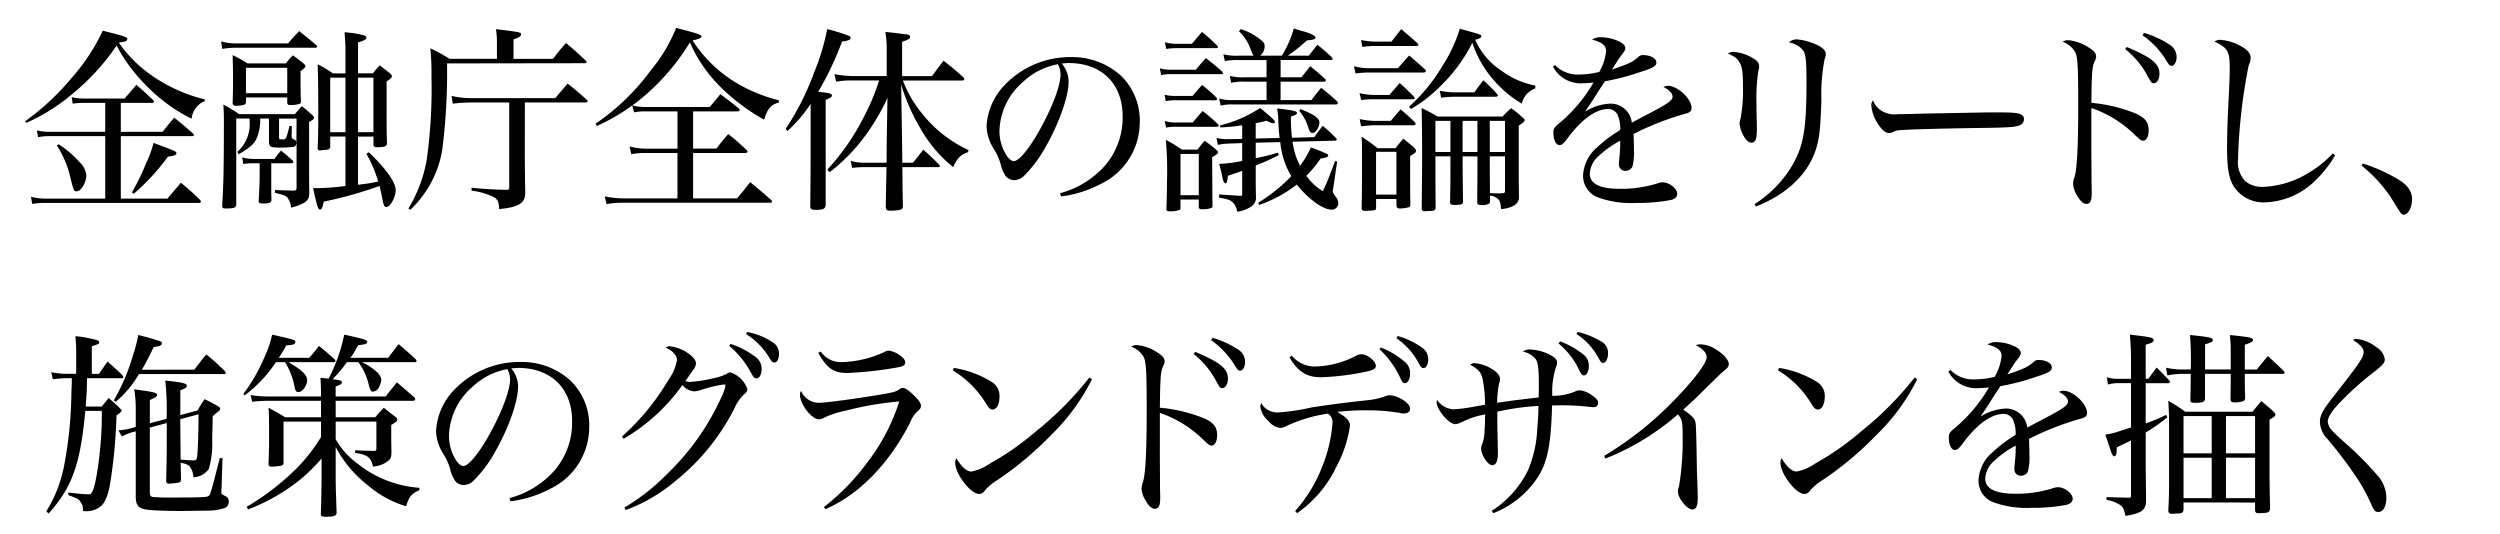 <svg xmlns="http://www.w3.org/2000/svg" viewBox="0 0 328 70">
  <g>
    <rect width="328" height="70" fill="none"/>
    <g>
      <path d="M9.061,15.914a33.141,33.141,0,0,0,6.115-5.7,25.644,25.644,0,0,0,4.07-6.187c3.07.779,3.22.832,3.22,1.117,0,.234-.3.365-1.024.416l-.075.053a17.3,17.3,0,0,0,4.844,4.654,21.022,21.022,0,0,0,6.439,2.781l-.024.209A2.843,2.843,0,0,0,30.9,15.576a21.878,21.878,0,0,1-6.241-4.655A21.282,21.282,0,0,1,21.068,5.98a30.2,30.2,0,0,1-6.091,6.578,24.571,24.571,0,0,1-5.766,3.563Zm18.048,1.377c.649-.832.848-1.092,1.523-1.846,1.073.857,1.4,1.144,2.446,2.055a.353.353,0,0,1,.125.234c0,.076-.075.129-.25.129H21.617v8.191h6.115c.775-.91,1.024-1.2,1.774-2.08,1.148.961,1.5,1.274,2.521,2.262a.486.486,0,0,1,.1.234c0,.076-.125.155-.25.155H11.557a9.647,9.647,0,0,0-1.573.13l-.15-.935a7.412,7.412,0,0,0,1.873.234H19.57V17.863H12.23a7.686,7.686,0,0,0-1.472.131l-.151-.885a6.584,6.584,0,0,0,1.623.182h7.34V13.5H16.549a9.2,9.2,0,0,0-1.248.1l-.125-.857a5.85,5.85,0,0,0,1.549.181h5.391c.675-.781.9-1.041,1.548-1.795.949.832,1.223,1.092,2.172,1.977a.441.441,0,0,1,.125.234c0,.1-.1.157-.275.157H21.617v3.8ZM13.454,18.929a12.965,12.965,0,0,1,2.745,2.34,2.708,2.708,0,0,1,.9,1.8,3.073,3.073,0,0,1-.45,1.377c-.274.441-.549.65-.848.65-.35,0-.375-.052-.874-2.105a13.121,13.121,0,0,0-1.7-3.9Zm9.61,6.319A28.473,28.473,0,0,0,24.938,21.4a14.172,14.172,0,0,0,.972-2.652c2.9,1.091,3,1.117,3,1.351s-.324.363-1.1.442a29.238,29.238,0,0,1-4.5,4.888Z" transform="translate(-5.765)"/>
      <path d="M34.765,5.435a7.207,7.207,0,0,0,2.022.26h6.765c.624-.729.823-.936,1.472-1.613C46,4.863,46.3,5.1,47.271,5.929a.332.332,0,0,1,.1.182c0,.1-.1.156-.3.156H36.787a8.733,8.733,0,0,0-1.848.156Zm5.141,10.113a6.33,6.33,0,0,1-.424,2.5c-.375.86-.848,1.276-2.4,2.186l-.174-.312a4.846,4.846,0,0,0,1.6-4.083v-.287H36.762V26.781c0,.469-.225.572-1.4.572-.349,0-.449-.078-.449-.363.175-2.574.225-5.33.225-10.766,0-1.17,0-1.48-.075-2.5a17.755,17.755,0,0,1,2.073,1.248H44.45c.4-.467.525-.623.924-1.039.6.494.8.65,1.373,1.17.175.156.225.26.225.338,0,.156-.175.312-.65.547v5.537c0,2.705,0,2.705.026,3.562,0,.026,0,.026-.026.469,0,.779-.674,1.248-2.371,1.69a2.426,2.426,0,0,0-.5-1.352c-.249-.234-.449-.313-1.622-.6l.025-.363c1.324.053,1.324.053,2.447.078.324-.025.374-.078.374-.494v-5.8c-.05.338-.15.494-.374.547a12.131,12.131,0,0,1-1.8.1c-1.274,0-1.424-.078-1.449-.832V15.548Zm-1.871-2.183a.331.331,0,0,1-.2.363,4.117,4.117,0,0,1-1.073.156c-.35,0-.475-.1-.475-.416.051-1.533.051-2.052.051-3.015,0-1.455-.026-2.262-.051-3.225A18.148,18.148,0,0,1,38.234,8.32h5.043A9.141,9.141,0,0,1,44.2,7.255c.649.5.848.623,1.447,1.118.151.156.2.234.2.312,0,.129-.149.285-.649.65v1.249c0,.857,0,1.507.05,2.755-.024.182-.075.235-.175.286a4.155,4.155,0,0,1-1.174.156c-.348,0-.449-.078-.449-.391v-.6H38.035Zm.774,8.06a5.988,5.988,0,0,0-1.123.1l-.151-.883a5.309,5.309,0,0,0,1.524.207h2.7c.375-.494.5-.65.874-1.092.649.52.849.7,1.548,1.326a.467.467,0,0,1,.074.182c0,.1-.1.156-.249.156H41.355v1.586c0,2.365,0,2.365.025,3.172,0,.416-.249.52-1.1.52-.424,0-.574-.078-.574-.311v-.053c.1-1.82.125-2.677.125-3.224v-1.69Zm-.774-9.2h5.416V8.892H38.035Zm4.344,5.7c0,.363,0,.363.474.363.45,0,.45,0,.9-1.768l.3.026-.026,1.2c0,.416,0,.416.35.57.176.053.225.156.275.391l.025-3.147h-2.3Zm10.359,0v6.318c1.274-.156,1.448-.184,2.647-.416a16.4,16.4,0,0,0-1.549-3.641l.325-.209c2.247,2.158,3.521,3.953,3.521,4.967,0,.885-.7,2.211-1.2,2.211-.3,0-.374-.131-.6-1.3-.1-.547-.174-.857-.324-1.455a53.139,53.139,0,0,1-7.315,2.053c-.174.807-.273,1.041-.473,1.041-.275,0-.375-.287-.924-2.809h.6a30.653,30.653,0,0,0,3.645-.285V17.916h-2v1.3c0,.338-.175.444-.85.469a3.473,3.473,0,0,0-.449.053h-.049a.272.272,0,0,1-.3-.313v-.052c.076-1.768.076-2.366.076-4.655,0-3.638-.025-4.732-.076-6.291a16.021,16.021,0,0,1,2,1.2H51.09V7.462a28.243,28.243,0,0,0-.124-3.224,12.267,12.267,0,0,1,2.6.416c.174.078.274.156.274.287,0,.234-.3.389-1.1.623V9.621h1.948a11.743,11.743,0,0,1,.9-1.039c.6.441.773.6,1.348,1.039.175.181.25.285.25.363,0,.184-.151.338-.7.7,0,6.369,0,6.369.051,8.139,0,.363-.325.494-1.324.494-.35,0-.449-.106-.449-.391V17.916ZM51.09,10.193h-2v7.15h2Zm3.67,0H52.738v7.15H54.76Z" transform="translate(-5.765)"/>
      <path d="M78.322,7.722c.7-.91.924-1.2,1.7-2.08,1.148.963,1.5,1.276,2.646,2.367a.446.446,0,0,1,.05.129c0,.078-.1.156-.2.156l-18.1.026a80.377,80.377,0,0,1-.6,11.1,13.619,13.619,0,0,1-2.595,6.266A14.039,14.039,0,0,1,59.6,27.535l-.25-.182a18.565,18.565,0,0,0,2.4-6.369,67.717,67.717,0,0,0,.625-10.9,32.587,32.587,0,0,0-.15-3.744,21.576,21.576,0,0,1,2.521,1.377h6.216V5.7a11.47,11.47,0,0,0-.125-1.873c3.22.39,3.3.416,3.3.7,0,.207-.275.389-1,.65V7.722Zm-3.7,11.623v1.639l.025,2.65c0,.313.026.832.026,1.51v.182c0,1.326-.874,1.871-3.42,2.105-.026-.885-.175-1.248-.674-1.56a9.11,9.11,0,0,0-2.946-.858v-.39c1.7.183,2.221.209,4.493.287h.075c.3,0,.374-.078.374-.338V13.443H67.863a23.985,23.985,0,0,0-2.7.156l-.149-1.014a11.376,11.376,0,0,0,2.846.286H78.621c.7-.832.924-1.092,1.623-1.9,1.123.885,1.448,1.17,2.547,2.158a.8.8,0,0,1,.074.157c0,.1-.1.156-.224.156H74.627Z" transform="translate(-5.765)"/>
      <path d="M96.7,19.5h3.045c.675-.859.875-1.119,1.573-1.923,1.048.857,1.373,1.142,2.4,2.105a.5.5,0,0,1,.125.207c0,.106-.125.184-.3.184H96.7v5.953h5.767c.774-.91,1-1.2,1.722-2.131,1.224,1.014,1.6,1.326,2.771,2.365a.394.394,0,0,1,.1.157.2.2,0,0,1-.225.181h-19.5a12.33,12.33,0,0,0-2,.182l-.225-1.014a12.523,12.523,0,0,0,2.4.26h7.139V20.074H90.259a9.017,9.017,0,0,0-1.673.156l-.225-1.016a9.206,9.206,0,0,0,1.922.287h4.369V14.613H90.358a6.109,6.109,0,0,0-1.4.131l-.25-.91a25.769,25.769,0,0,1-4.643,2.7l-.15-.313a29.723,29.723,0,0,0,7.314-7.1,20.558,20.558,0,0,0,3.246-5.46C97.5,4.447,97.8,4.55,97.8,4.81c0,.156-.424.338-1.172.494a17.68,17.68,0,0,0,5.191,5.227,20.491,20.491,0,0,0,6.141,2.627l-.024.31c-1,.235-1.5.807-1.922,2.237a26.9,26.9,0,0,1-5.717-4.289,19.034,19.034,0,0,1-4.019-5.852,29.04,29.04,0,0,1-7.539,8.27,6.853,6.853,0,0,0,1.647.207h8.488c.624-.729.824-.961,1.4-1.69,1.047.779,1.373,1.039,2.42,1.871.076.106.125.156.125.235,0,.1-.125.156-.325.156H96.7Z" transform="translate(-5.765)"/>
      <path d="M108.846,16.9a34.786,34.786,0,0,0,3.769-7.488,28.607,28.607,0,0,0,1.672-5.592,23.543,23.543,0,0,1,2.8.859c.2.078.273.156.273.285,0,.26-.273.364-1.123.494a41.379,41.379,0,0,1-3.12,6.579c.175.025.3.025.4.052,1.048.1,1.4.207,1.4.442,0,.181-.25.338-.824.572V26.834c-.026.544-.275.7-1.274.7-.6,0-.748-.1-.748-.494.025-2,.049-4.6.049-9.231V13.625a17.838,17.838,0,0,1-3.045,3.562ZM122.1,18.773l.1-5.928a28.212,28.212,0,0,1-3.595,5.85,23.756,23.756,0,0,1-3.994,3.9l-.3-.338a30.29,30.29,0,0,0,4.793-6.916,28.578,28.578,0,0,0,2-4.785h-3.47a11.73,11.73,0,0,0-2.172.156l-.225-.988a14.108,14.108,0,0,0,2.547.26H122.1V6.4a12.809,12.809,0,0,0-.176-2.209c.75.078,1.3.129,1.674.182.548.078.9.1,1,.129.4.027.574.13.574.339,0,.233-.151.311-1.049.649v4.5h3.92c.648-.883.848-1.17,1.521-2.027,1.149.91,1.5,1.195,2.6,2.183a.556.556,0,0,1,.124.235c0,.1-.124.181-.274.181h-7.789a15.177,15.177,0,0,0,2.547,4.369,16.668,16.668,0,0,0,6.066,4.758l-.076.285c-.9.262-1.4.754-1.947,1.951a17.757,17.757,0,0,1-4.319-5.123,25.384,25.384,0,0,1-2.5-5.718l.125,7.72.025,2.549h1.4c.6-.754.8-.988,1.349-1.717.948.832,1.222,1.092,2.072,1.952a.319.319,0,0,1,.1.207c0,.078-.075.13-.175.13h-4.743c.026.989.026.989.026,2.731.024,1.2.024,1.2.049,2.418-.025.26-.1.363-.3.441a6.988,6.988,0,0,1-1.323.131c-.451,0-.6-.105-.624-.443,0-.207.025-1.949.1-5.278h-2.771a15.057,15.057,0,0,0-1.747.1l-.175-.91a7.037,7.037,0,0,0,2.1.234h2.6Z" transform="translate(-5.765)"/>
      <path d="M144.837,25.351a11.99,11.99,0,0,0,5.917-3.641,9.664,9.664,0,0,0,2.3-6.447c0-4.291-2.745-6.994-7.114-6.994a6.725,6.725,0,0,0-.874.078,3.616,3.616,0,0,1,.9,2.34c0,2.055-1.349,5.772-3.221,8.943a16.118,16.118,0,0,1-2.595,3.407,1.885,1.885,0,0,1-1.325.6,1.478,1.478,0,0,1-1.123-.545,4.918,4.918,0,0,1-.674-1.638,7.548,7.548,0,0,0-.9-1.95,5.868,5.868,0,0,1-.924-2.99,8.41,8.41,0,0,1,2.2-5.174,11.859,11.859,0,0,1,8.862-3.849,9.5,9.5,0,0,1,6.515,2.392A8.16,8.16,0,0,1,155.3,16.1a8.978,8.978,0,0,1-5.168,8.061,15.111,15.111,0,0,1-5.143,1.611Zm-4.843-14.613a8.771,8.771,0,0,0-3.1,6.4,5.911,5.911,0,0,0,.95,3.278c.3.441.648.726.923.726,1.6,0,6.141-8.4,6.141-11.361a3.406,3.406,0,0,0-.125-.832,3.568,3.568,0,0,0-.225-.52A9,9,0,0,0,139.994,10.738Z" transform="translate(-5.765)"/>
      <path d="M157.932,8.97a5.628,5.628,0,0,0,1.6.182h3.121c.575-.7.748-.883,1.323-1.533.923.728,1.2.935,2.072,1.716a.761.761,0,0,1,.175.26c0,.078-.075.129-.2.129h-6.491a6.043,6.043,0,0,0-1.422.131Zm.625,3.459a5.293,5.293,0,0,0,1.572.156h2.1c.524-.625.7-.832,1.249-1.431a17.1,17.1,0,0,1,1.871,1.639.267.267,0,0,1,.1.181c0,.106-.124.184-.3.184h-5.017a8.338,8.338,0,0,0-1.423.1Zm.024,3.432a4.017,4.017,0,0,0,1.523.209h2.146c.574-.678.75-.885,1.3-1.51A26.352,26.352,0,0,1,165.57,16.3a.288.288,0,0,1,.076.184c0,.1-.076.154-.275.154h-5.242a5.382,5.382,0,0,0-1.373.106ZM158.6,5.539a5.189,5.189,0,0,0,1.5.207h2.046c.45-.52.874-1.039,1.325-1.559.9.754,1.147.988,1.97,1.768a.424.424,0,0,1,.125.234c0,.078-.1.129-.249.129h-5.192a8.049,8.049,0,0,0-1.348.105Zm2.047,21.736a.469.469,0,0,1-.048.234,3.088,3.088,0,0,1-1.349.209c-.349,0-.449-.052-.449-.312.049-1.613.075-2.524.075-3.641a46.549,46.549,0,0,0-.151-5.408,16.238,16.238,0,0,1,2.1,1.273h2.047c.4-.519.523-.675.948-1.17.675.495.874.651,1.5,1.17.175.184.249.26.249.338,0,.157-.149.313-.773.651.025,2.73.025,4.836.05,6.293a.5.5,0,0,1-.076.338,3.265,3.265,0,0,1-1.3.207c-.3,0-.426-.079-.426-.338v-.936h-2.4Zm0-1.664h2.4V20.2h-2.4Zm9.862-7.436,3.144-.078a22.765,22.765,0,0,1-.174-2.367,11.223,11.223,0,0,0-.15-1.508c2.172.26,2.6.365,2.6.6,0,.181-.2.285-.775.467a5.268,5.268,0,0,0-.024.546,20.046,20.046,0,0,0,.149,2.237l2.921-.078c.475-.676.624-.86,1.1-1.483a17.551,17.551,0,0,1,1.748,1.612.229.229,0,0,1,.1.181c0,.078-.1.131-.25.156l-5.542.131a8.871,8.871,0,0,0,.974,3.147,11.723,11.723,0,0,0,1.423-2.393c.4.129.724.26.924.338.449.182.774.313.8.338.348.131.548.26.548.363,0,.209-.2.287-1,.416a14.4,14.4,0,0,1-1.871,2.264,7.419,7.419,0,0,0,2.172,2.027c.623-1.351.823-1.9,1.6-3.953l.273.053-.523,3.562a1.891,1.891,0,0,0-.051.313c0,.182.076.338.45.832a1.475,1.475,0,0,1,.275.754.854.854,0,0,1-.849.857c-1.173,0-3.071-1.379-4.593-3.3a16.831,16.831,0,0,1-4.943,2.679l-.125-.287a22.041,22.041,0,0,0,4.344-3.484,10.691,10.691,0,0,1-1.448-4.473l-3.22.078v2.03a27.353,27.353,0,0,0,2.92-.729l.1.338c-1.323.65-1.846.885-3.02,1.351v2.264c0,.182,0,.311.025,1.715a1.483,1.483,0,0,1-.375,1.223,4.007,4.007,0,0,1-2.1.857,1.911,1.911,0,0,0-.623-1.273c-.275-.26-.625-.366-1.748-.573l.026-.416c1.9.131,1.9.131,2.771.182h.074c.151,0,.175-.051.175-.207V22.414c-.624.234-.874.312-1.872.65-.1.857-.15.986-.349.986-.151,0-.3-.338-.4-.908-.05-.287-.05-.287-.4-1.639a17.6,17.6,0,0,0,3.02-.39v-2.34l-1.473.053a9.05,9.05,0,0,0-1.722.181l-.175-.91a5.908,5.908,0,0,0,1.6.156h.3l1.473-.027V16.433a23.448,23.448,0,0,1-2.87.285l-.051-.259a16.842,16.842,0,0,0,5.268-2.288c.424.338.773.623.973.805.65.547.974.859.974,1.016a.2.2,0,0,1-.224.181c-.176,0-.325-.052-.874-.338a8.629,8.629,0,0,1-1.423.311Zm3.269-8.035h2.746c.475-.623.65-.832,1.149-1.455.849.7,1.123.91,1.922,1.664a.291.291,0,0,1,.125.156v.026c-.025.131-.075.181-.2.181h-5.742V13.13h4.045c.549-.728.724-.935,1.274-1.611.922.729,1.2.961,2.095,1.768a1.265,1.265,0,0,1,.1.234c0,.1-.125.182-.249.182H167.543a5.911,5.911,0,0,0-1.623.156l-.2-.936a5.6,5.6,0,0,0,1.822.207h4.394V10.712h-2.871a7,7,0,0,0-1.773.157l-.174-.91a6.425,6.425,0,0,0,1.947.181h2.871V7.878h-3.595a9.4,9.4,0,0,0-1.873.131l-.2-.884a7.473,7.473,0,0,0,2.072.181h1.9a2.192,2.192,0,0,1-.3-.6,6.191,6.191,0,0,0-1.623-2.6l.225-.287a7.719,7.719,0,0,1,2.871,1.613.844.844,0,0,1,.276.623,1.612,1.612,0,0,1-.6,1.248h2.846a13.292,13.292,0,0,0,1.572-3.562c.5.156.9.287,1.148.338,1,.261,1.7.625,1.7.832,0,.234-.274.312-1.123.39a21.679,21.679,0,0,1-2.5,2h2.747c.5-.623.648-.832,1.123-1.43.824.651,1.074.885,1.847,1.586.1.131.15.182.15.26a.19.19,0,0,1-.175.156h-6.641ZM176.4,14.3c.225.106.4.182.526.235,1.322.547,1.947,1.041,1.947,1.508,0,.65-.475,1.4-.924,1.4-.224,0-.375-.182-.55-.754a5.957,5.957,0,0,0-1.173-2.133Z" transform="translate(-5.765)"/>
      <path d="M183.408,8.685a6.762,6.762,0,0,0,1.774.26h3.994c.748-.858.748-.858,1.472-1.664.924.779,1.2,1.039,2.1,1.845a.273.273,0,0,1,.1.182c0,.106-.15.209-.3.209h-7.363a12.67,12.67,0,0,0-1.574.129Zm.725,3.535a9.226,9.226,0,0,0,1.822.235h2.1c.675-.78.675-.78,1.348-1.561.848.754,1.073.988,1.847,1.77.075.1.125.154.125.207,0,.078-.1.156-.274.156h-5.143a10.556,10.556,0,0,0-1.6.1Zm.025,3.406a11.615,11.615,0,0,0,1.847.235h2.222c.574-.676.749-.885,1.3-1.508.824.7,1.073.91,1.847,1.664a.537.537,0,0,1,.124.234c0,.1-.124.182-.3.182H185.98c-.3,0-.474.026-1.648.129Zm.174-10.373a12.39,12.39,0,0,0,1.673.207h2.321c.549-.728.725-.935,1.274-1.638.923.781,1.222,1.015,2.1,1.82.1.1.15.182.15.234,0,.1-.125.157-.3.157h-5.542a9.919,9.919,0,0,0-1.5.129ZM186.305,27.3c-.026.26-.076.285-.7.338-.125,0-.275,0-.648.026h-.125c-.275,0-.4-.1-.425-.338.05-2.34.05-2.34.05-6.969,0-1.223,0-1.483-.05-2.418a21.1,21.1,0,0,1,2.1,1.508h2.347c.424-.545.574-.729,1.023-1.248.624.494.823.65,1.373,1.119.2.207.3.338.3.467,0,.181-.175.365-.774.675V24.39c0,.442,0,.676.025,2.365v.131a.3.3,0,0,1-.15.285,4.534,4.534,0,0,1-1.223.182c-.3,0-.425-.1-.449-.363v-.885h-2.671Zm0-1.769h2.671V19.918h-2.671Zm4.318-11.518a22.75,22.75,0,0,0,4.318-5.252,19.266,19.266,0,0,0,2.347-4.992c2.821.779,2.821.779,2.821.988,0,.182-.2.311-.8.467a9.283,9.283,0,0,0,3.344,3.979,11.047,11.047,0,0,0,4.544,2.027V11.6a2.77,2.77,0,0,0-1.773,2,15.236,15.236,0,0,1-4.168-3.666,14.517,14.517,0,0,1-2.322-4.316,21.136,21.136,0,0,1-4.144,5.642,18.978,18.978,0,0,1-3.9,3.041Zm7.039,6.5v.235c0,2,.026,3.794.051,5.693,0,.338-.125.416-.874.443h-.35c-.348,0-.473-.105-.473-.365v-.078c.048-2.469.048-2.469.048-5.668v-.26h-1.971v2.574l.024,4.161c-.024.363-.2.441-.972.441-.2,0-.325.027-.4.027h-.05c-.275,0-.4-.105-.4-.365.025-3.25.051-4.81.051-6.447,0-3.121-.026-5.668-.075-6.735a23.356,23.356,0,0,1,2.1,1.118H202.9a14.771,14.771,0,0,1,1.124-1.092,11.906,11.906,0,0,1,1.5,1.222c.2.157.275.26.275.364,0,.156-.175.312-.774.7v6.265c0,.833,0,.883.025,2.938a1.308,1.308,0,0,1-.624,1.273,3.959,3.959,0,0,1-1.723.469c-.074-.857-.149-1.092-.424-1.326a1.741,1.741,0,0,0-1.023-.441v.754c0,.181-.026.234-.1.285a1.664,1.664,0,0,1-.949.209c-.475,0-.624-.078-.624-.366V25.2c.024-1.508.024-3.225.024-4.42v-.26Zm-1.6-4.654h-1.971v4.082h1.971Zm-1.4-3.951a10.372,10.372,0,0,0,1.923.207h2.621c.5-.7.648-.91,1.173-1.586a20.174,20.174,0,0,1,1.8,1.8.324.324,0,0,1,.1.181c0,.078-.125.182-.224.182H196.59a13.954,13.954,0,0,0-1.748.129Zm4.942,3.951h-1.947v4.082h1.947Zm3.62,4.082V15.861h-2v4.082Zm-2,.832v1.689l.026,2.862.25.025c.449.025.722.025.923.025.024,0,.2,0,.473-.025h.051c.2,0,.274-.1.274-.338v-4.5h-2Z" transform="translate(-5.765)"/>
      <path d="M209.77,8.529a4.148,4.148,0,0,0,3.22,1.248,11.574,11.574,0,0,0,2.6-.338,6.955,6.955,0,0,0,.9-2.73c0-.729-.524-1.17-1.847-1.508a1.88,1.88,0,0,1,1.148-.313,5.594,5.594,0,0,1,2.272.494c.625.26.949.6.949.936,0,.183-.1.391-.4.781a8.166,8.166,0,0,0-.7.988c-.473.754-.473.754-.674,1.039,2.172-.728,2.7-.96,3.52-1.689a.756.756,0,0,1,.574-.209c.974,0,1.747.416,1.747.963,0,.467-.349.7-1.922,1.195a31.368,31.368,0,0,1-4.818,1.276c-.549.832-.773,1.142-1.3,2-.725,1.142-.9,1.377-1.324,2a6.74,6.74,0,0,1,3.346-1.067,2.8,2.8,0,0,1,2.8,2.5c.425-.234.425-.234,2.4-1.273,2.321-1.223,2.946-1.664,2.946-2.133,0-.441-.474-.936-1.2-1.273a1.321,1.321,0,0,1,.6-.157c1.273,0,3.095,1.715,3.095,2.912,0,.416-.25.623-.923.78a36.76,36.76,0,0,0-6.691,2.627c.025.7.05,1.351.05,2.052a7.257,7.257,0,0,1-.2,2.237,1,1,0,0,1-.874.547.837.837,0,0,1-.9-.86c0-.154,0-.154.1-1.248a16.53,16.53,0,0,0,.075-1.846,13.008,13.008,0,0,0-2.821,2,3.3,3.3,0,0,0-1.173,2.315c0,1.351,1.322,2,4.018,2A15.956,15.956,0,0,0,223.4,24a1.761,1.761,0,0,1,.5-.079c.873,0,1.922.832,1.922,1.508,0,.391-.3.676-.823.807a23.058,23.058,0,0,1-4.593.389,12.775,12.775,0,0,1-4.993-.727,3.023,3.023,0,0,1-1.947-2.912,5.161,5.161,0,0,1,1.822-3.641,18.844,18.844,0,0,1,3.046-2.289,4.36,4.36,0,0,0-.35-2,1.362,1.362,0,0,0-1.223-.754c-1.622,0-3.495,1.354-5.342,3.85-.55.726-.749.883-1.049.883-.473,0-.8-.676-.8-1.639,0-.492.125-.7.7-1.17a19.842,19.842,0,0,0,4.568-5.408,9.638,9.638,0,0,1-1.323.1,4.115,4.115,0,0,1-3.994-2.158Z" transform="translate(-5.765)"/>
      <path d="M233.289,6.812a5.7,5.7,0,0,1,2.8,1.041,1.045,1.045,0,0,1,.474.91,1.677,1.677,0,0,1-.1.52,23.914,23.914,0,0,0-.249,4.238c0,.363,0,.988.024,2.027.026.495.026.782.026,1.223a7.094,7.094,0,0,1-.074,1.273c-.076.416-.3.676-.625.676-.374,0-.749-.338-1.073-.961a3.977,3.977,0,0,1-.5-1.586,1.731,1.731,0,0,1,.125-.572,19.707,19.707,0,0,0,.325-4.264c0-1.847-.1-2.574-.45-3.146-.324-.547-.574-.729-1.523-1.17A1.275,1.275,0,0,1,233.289,6.812Zm2.672,19.969a15.122,15.122,0,0,0,5.117-5.381c1.348-2.445,1.7-4.707,1.7-10.713,0-2.7-.1-3.562-.449-4.082a3.039,3.039,0,0,0-1.847-1.041,1.351,1.351,0,0,1,1.1-.389,7.6,7.6,0,0,1,2.8.832c.624.338.924.676.924,1.092a1.472,1.472,0,0,1-.151.651,24.259,24.259,0,0,0-.423,5.433c-.125,3.719-.25,4.967-.749,6.5-1.074,3.225-3.845,5.85-7.839,7.41Z" transform="translate(-5.765)"/>
      <path d="M252.386,14.378a3.316,3.316,0,0,0,2.421.6c.275,0,.275,0,1.7-.025,1.8-.053,1.8-.053,8.811-.182.9-.025,1.673-.025,2.247-.025,2.373,0,2.971.05,3.42.31a.6.6,0,0,1,.326.547.845.845,0,0,1-.575.832c-.574.26-1.548.313-5.992.363-3.22.053-7.913.157-8.912.235-1.223.053-1.272.078-1.8.338a2.118,2.118,0,0,1-.424.078c-.474,0-.949-.416-1.472-1.223a5.071,5.071,0,0,1-.85-2.365.823.823,0,0,1,.225-.676A2.947,2.947,0,0,0,252.386,14.378Z" transform="translate(-5.765)"/>
      <path d="M280.15,19.293c0,.781.026,3.587.026,4.681.024.936.024.936.024,1.377,0,.988-.2,1.4-.7,1.4-.4,0-.8-.363-1.224-1.091a3.446,3.446,0,0,1-.523-1.508,2.931,2.931,0,0,1,.2-.963c.324-1.067.475-4.108.475-9.309,0-5.174-.075-6.4-.4-7.045a3.056,3.056,0,0,0-1.647-1.353,1.257,1.257,0,0,1,.748-.207,5.826,5.826,0,0,1,2.6.91c.774.467,1.047.8,1.047,1.248a1.125,1.125,0,0,1-.148.52c-.375.728-.425,1.378-.475,5.539a20.191,20.191,0,0,1,5.891,1.429c1.174.545,1.623,1.145,1.623,2.184,0,.779-.3,1.351-.7,1.351-.275,0-.35-.05-1.049-.7a15.118,15.118,0,0,0-5.766-3.588v5.122Zm4.643-13.131c3.27,1.379,4.294,2.211,4.294,3.511,0,.7-.325,1.248-.749,1.248-.275,0-.324-.052-.973-1.248a11.166,11.166,0,0,0-2.771-3.224Zm2.271-1.846a12.345,12.345,0,0,1,3.295,1.508,1.9,1.9,0,0,1,.975,1.664c0,.625-.3,1.144-.625,1.144-.3,0-.324-.025-1-1.117a11.012,11.012,0,0,0-2.846-2.887Z" transform="translate(-5.765)"/>
      <path d="M312.135,20.384a15.318,15.318,0,0,1-2.522,3.225,9.836,9.836,0,0,1-6.59,2.937,4.634,4.634,0,0,1-4.293-2.261c-.549-.989-.774-2.34-.774-4.836,0-1.455.05-3.485.175-5.85.149-2.912.174-3.769.174-4.758,0-2.107-.3-2.6-2-3.381a1.143,1.143,0,0,1,.723-.234,6.286,6.286,0,0,1,2.347.625c1.123.52,1.672,1.092,1.672,1.715a2.309,2.309,0,0,1-.249.988,71.783,71.783,0,0,0-1.4,12.3,3.614,3.614,0,0,0,.973,2.938,3.481,3.481,0,0,0,2.271.728,12.292,12.292,0,0,0,6.017-1.846,13.927,13.927,0,0,0,3.171-2.548Z" transform="translate(-5.765)"/>
      <path d="M315.762,21.451A22.221,22.221,0,0,1,320.18,23.4c1.4.779,2.047,1.664,2.047,2.728s-.5,2.03-1.074,2.03c-.324,0-.324,0-1.673-2.211a18.611,18.611,0,0,0-3.869-4.211Z" transform="translate(-5.765)"/>
      <path d="M18.754,49.048c.475-.7.625-.91,1.124-1.611.823.729,1.073.936,1.872,1.715.125.131.175.209.175.287,0,.156-.025.182-.249.182H17.182c-.026,1.742-.026,1.742-.174,3.718h2.1c.4-.468.525-.625.9-1.119A15.953,15.953,0,0,1,21.525,53.6c.151.129.2.207.2.285,0,.053-.025.106-.124.182l-.025.027c-.15.129-.25.207-.525.416a68.764,68.764,0,0,1-.724,8.217c-.249,1.871-.674,3.067-1.248,3.613a2.966,2.966,0,0,1-2.1.729,1.654,1.654,0,0,1-.324-.027c-.025-.623-.051-.78-.25-1.065-.324-.521-.324-.521-1.673-1.016v-.337c1.1.13,2.222.234,2.647.234.274,0,.324-.051.524-.416.5-.961,1.1-5.277,1.2-8.633,0-.154.025-.8.025-1.9H16.957c-.648,6.994-1.723,10.035-4.818,13.466l-.3-.285a17.771,17.771,0,0,0,2.347-6.031,54.141,54.141,0,0,0,.948-9.7c.051-.885.051-1.3.051-1.742h-.95c-.15,0-.375.025-.648.052-.4.026-.5.051-.9.078l-.2-.91a12.951,12.951,0,0,0,1.723.207H15.76V45.98c0-.545-.026-.961-.1-1.871a12.711,12.711,0,0,1,2.1.338c.773.156,1.023.26,1.023.467,0,.183-.1.234-.972.521v3.613ZM31.262,48.5c.674-.884.873-1.169,1.572-2A28.433,28.433,0,0,1,35.28,48.71a.435.435,0,0,1,.1.235c0,.1-.051.129-.225.129H24a13.914,13.914,0,0,1-3.046,3.64l-.274-.156a26.124,26.124,0,0,0,2.5-5.849,17.917,17.917,0,0,0,.722-2.756c1.024.259,1.574.39,2.422.675.575.157.674.235.674.416,0,.26-.174.338-1.073.5-.674,1.4-1,2.027-1.548,2.964Zm.424,5.356a12.42,12.42,0,0,1,.923-1.483,18.881,18.881,0,0,1,1.723.911c.25.131.324.209.324.338a.509.509,0,0,1-.25.365,7.258,7.258,0,0,0-.723.623c-.025.363-.025.6-.025.779,0,.287-.025,1.041-.051,2.211v.1a11.711,11.711,0,0,1-.449,3.822,2.518,2.518,0,0,1-2.021,1.092,2.466,2.466,0,0,0-.425-1.327c-.2-.285-.449-.416-1.248-.572.024.756.024,1.041.05,2.108,0,.388-.1.494-.524.519-.076.026-.176.026-.3.053-.273.025-.548.051-.722.051-.3,0-.4-.078-.4-.416.051-2.237.076-3.25.076-4.914V55.5l-2.222.6v8.5c0,.469.15.625.648.625.051,0,.276,0,.575.026s.549.025,1.048.025c3.844,0,5.043-.025,5.342-.156.325-.157.325-.157,1.573-5.043l.35.051-.125,3.925a2.81,2.81,0,0,0-.024.391v.182c0,.183,0,.183.473.443a.725.725,0,0,1,.5.727.893.893,0,0,1-.424.806,6.3,6.3,0,0,1-2.346.391l-3.445.051c-1.623,0-3.82-.079-4.369-.155-1.248-.156-1.572-.494-1.623-1.638V56.589l-.274.079a6.207,6.207,0,0,0-1.548.6l-.449-.806a7.831,7.831,0,0,0,1.847-.338l.424-.1V53.65a15.579,15.579,0,0,0-.2-2.572c2.522.338,3,.441,3,.726,0,.209-.2.338-.949.676v3.043l2.2-.572a36.286,36.286,0,0,0-.176-5.018c2.272.235,2.822.363,2.822.676,0,.234-.2.363-.849.6v3.25ZM29.414,55c.025,2.625.025,2.625.05,5.3.6.053,1.4.106,1.723.106.3,0,.4-.131.449-.494.1-.936.175-3.485.175-5.149a2.046,2.046,0,0,1,.025-.416Z" transform="translate(-5.765)"/>
      <path d="M46.336,46.943a18.936,18.936,0,0,0,1.273-1.561c.924.754,1.2.989,2.072,1.768a.531.531,0,0,1,.1.209c0,.078-.1.156-.2.156H43.615c1.7.988,2.446,1.69,2.446,2.34,0,.729-.623,1.586-1.149,1.586-.3,0-.4-.156-.523-.779a9.447,9.447,0,0,0-1.223-3.147h-1.2a17.525,17.525,0,0,1-4.119,4.367l-.15-.207a21.9,21.9,0,0,0,2.722-4.732A13.554,13.554,0,0,0,41.468,43.9c3.046.7,3.046.7,3.046.988,0,.26-.3.391-1.174.416-.475.807-.623,1.092-1,1.639Zm10.035,5.07c.624-.806.824-1.041,1.473-1.845,1.023.857,1.323,1.142,2.322,2a.63.63,0,0,1,.074.233c0,.078-.125.183-.25.183H49.806v2.159H55c.475-.573.624-.729,1.123-1.248.674.545.874.7,1.548,1.22.175.157.226.235.226.338,0,.184-.176.313-.8.7v1.534c0,.39,0,.39.024,1.923,0,.651-.05.885-.274,1.12a3.484,3.484,0,0,1-2.147.882c-.25-1.2-.724-1.558-2.347-1.793v-.338c1.3.051,1.6.051,2.471.079.275-.028.325-.053.325-.313V55.314H49.806v2.314a10.313,10.313,0,0,0,2.9,3.225A14.624,14.624,0,0,0,60.789,64v.312c-1.048.467-1.322.805-1.747,2.106a13.626,13.626,0,0,1-4.993-2.731,15.482,15.482,0,0,1-4.243-5.045v3.277c0,1.561,0,1.872.125,5.356-.025.416-.326.519-1.449.519-.474,0-.624-.076-.624-.363.05-1.455.1-3.666.1-5.3V60.152a22.182,22.182,0,0,1-2.821,2.781,25.212,25.212,0,0,1-6.816,3.9l-.2-.338a32.375,32.375,0,0,0,5.541-4.082,22.231,22.231,0,0,0,4.219-5.071V55.314H42.966V60.7a.362.362,0,0,1-.275.39,7.065,7.065,0,0,1-1.273.129c-.274,0-.4-.078-.424-.285.074-2.211.074-2.418.074-3.094,0-2.912,0-3.509-.074-4.341a25.007,25.007,0,0,1,2.172,1.248h4.717V52.585H40.969a17.283,17.283,0,0,0-2.122.129l-.2-.882a12.814,12.814,0,0,0,2.323.181h6.914c0-.988-.025-1.638-.074-2.445l1.073.105A22.272,22.272,0,0,0,50.93,43.9c2.57.572,3.019.7,3.019.963,0,.234-.274.338-1.173.416-.125.181-.2.338-.274.441a5.726,5.726,0,0,1-.773,1.223H56.7c.575-.781.774-1.014,1.373-1.795,1,.859,1.3,1.119,2.247,2a.32.32,0,0,1,.1.234c0,.053-.1.131-.2.131H53.25a7.887,7.887,0,0,1,2.022,1.352,1.617,1.617,0,0,1,.525.963,2.5,2.5,0,0,1-.3.961,1,1,0,0,1-.8.6c-.225,0-.375-.207-.55-.883a7.594,7.594,0,0,0-1.373-2.99h-1.5a17.441,17.441,0,0,1-1.872,2.236c1.049.129,1.223.208,1.223.417s-.225.337-.823.519v1.326Z" transform="translate(-5.765)"/>
      <path d="M72.611,65.351a11.978,11.978,0,0,0,5.916-3.641,9.65,9.65,0,0,0,2.3-6.447c0-4.291-2.746-6.994-7.114-6.994a6.739,6.739,0,0,0-.874.078,3.614,3.614,0,0,1,.9,2.34c0,2.055-1.347,5.772-3.219,8.943a16.147,16.147,0,0,1-2.6,3.407,1.879,1.879,0,0,1-1.322.6,1.471,1.471,0,0,1-1.123-.545,4.827,4.827,0,0,1-.675-1.638,7.552,7.552,0,0,0-.9-1.95,5.886,5.886,0,0,1-.923-2.99,8.408,8.408,0,0,1,2.2-5.174,11.862,11.862,0,0,1,8.862-3.849A9.5,9.5,0,0,1,80.55,49.88,8.155,8.155,0,0,1,83.071,56.1,8.977,8.977,0,0,1,77.9,64.156a15.105,15.105,0,0,1-5.142,1.611ZM67.769,50.738a8.774,8.774,0,0,0-3.095,6.4,5.917,5.917,0,0,0,.947,3.278c.3.441.65.726.924.726,1.6,0,6.142-8.4,6.142-11.361a3.359,3.359,0,0,0-.125-.832,4.1,4.1,0,0,0-.225-.52A8.986,8.986,0,0,0,67.769,50.738Z" transform="translate(-5.765)"/>
      <path d="M87.369,57.265a30.55,30.55,0,0,0,6.067-7.385,6.313,6.313,0,0,0,1.148-2.625,1.2,1.2,0,0,0-.4-.884,1.836,1.836,0,0,0-.6-.5.394.394,0,0,0-.175-.1,2.325,2.325,0,0,0-.3-.182.86.86,0,0,1,.524-.156,5.186,5.186,0,0,1,2.322.858c.748.519,1.123.962,1.123,1.4a1.51,1.51,0,0,1-.375.857c-.35.494-.35.494-1.023,1.457a2.616,2.616,0,0,0,.649.1,16.4,16.4,0,0,0,2.97-.469,6.391,6.391,0,0,0,1.873-.623.693.693,0,0,1,.424-.156,3.512,3.512,0,0,1,2.222,2.183c0,.26-.1.416-.424.7a5.146,5.146,0,0,0-1.249,1.793,29.138,29.138,0,0,1-7.913,9.7,21.563,21.563,0,0,1-6.39,3.691l-.151-.338a27.156,27.156,0,0,0,5.618-4.42,32.482,32.482,0,0,0,7.164-10.193,5.681,5.681,0,0,0,.474-1.377.178.178,0,0,0-.2-.156,16.774,16.774,0,0,0-3.1.754,3.393,3.393,0,0,1-.8.156,2.25,2.25,0,0,1-1.548-.832,24.855,24.855,0,0,1-7.713,7.047ZM101.6,45.123a10.16,10.16,0,0,1,3.07,1.56,1.96,1.96,0,0,1,1.023,1.637c0,.781-.273,1.326-.673,1.326-.274,0-.374-.1-.774-.832a11.9,11.9,0,0,0-2.8-3.432Zm2.2-1.561a8.656,8.656,0,0,1,3.221,1.275,1.729,1.729,0,0,1,.948,1.586c0,.676-.249,1.143-.6,1.143-.25,0-.349-.1-.724-.727a9.454,9.454,0,0,0-3-3.017Z" transform="translate(-5.765)"/>
      <path d="M113.867,66.521a29.77,29.77,0,0,0,5.767-5.953,26.074,26.074,0,0,0,4.119-7.9,42.682,42.682,0,0,0-7.065,1.22,12.742,12.742,0,0,0-2.7.86,1.477,1.477,0,0,1-.8.259c-.949,0-2.47-2-2.47-3.224a.915.915,0,0,1,.148-.494,2.554,2.554,0,0,0,2.322,1.56c.95,0,5.317-.6,8.488-1.144,1.4-.26,1.548-.285,2.072-.623a.833.833,0,0,1,.474-.184c.275,0,.7.26,1.324.859.722.676,1.048,1.118,1.048,1.481,0,.262-.1.443-.425.7a3.74,3.74,0,0,0-.973,1.455c-2.8,5.486-6.691,9.465-11.135,11.416Zm-.424-20.41a3.171,3.171,0,0,0,2.67,1.4,14.257,14.257,0,0,0,5.693-1.326.918.918,0,0,1,.549-.182,3.139,3.139,0,0,1,1.7.8c.349.287.474.494.474.754,0,.365-.275.521-1.023.65a49.444,49.444,0,0,1-6.541.729c-1.822,0-2.672-.572-3.844-2.627Z" transform="translate(-5.765)"/>
      <path d="M130.91,48.269a13.44,13.44,0,0,1,5.018,1.871,2.125,2.125,0,0,1,.972,1.9c0,.988-.374,1.689-.9,1.689-.274,0-.475-.154-.773-.623a13.009,13.009,0,0,0-4.469-4.523Zm18.123,1.482a26.97,26.97,0,0,1-5.342,7.305,43.49,43.49,0,0,1-7.115,5.955,6.761,6.761,0,0,0-1.423,1.145c-.374.494-.574.65-.924.65-1.123,0-3.145-2.627-3.145-4.109a1.149,1.149,0,0,1,.15-.572c.724,1.169,1.373,1.742,1.972,1.742a6.489,6.489,0,0,0,2.5-1.092,35.475,35.475,0,0,0,5.916-4.135,42.959,42.959,0,0,0,7.065-7.1Z" transform="translate(-5.765)"/>
      <path d="M157.935,59.293c0,.781.024,3.587.024,4.681.025.936.025.936.025,1.377,0,.988-.2,1.4-.7,1.4-.4,0-.8-.363-1.223-1.091a3.45,3.45,0,0,1-.524-1.508,2.888,2.888,0,0,1,.2-.963c.324-1.067.475-4.108.475-9.309,0-5.174-.076-6.4-.4-7.045a3.05,3.05,0,0,0-1.646-1.353,1.255,1.255,0,0,1,.748-.207,5.831,5.831,0,0,1,2.6.91c.774.467,1.049.8,1.049,1.248a1.135,1.135,0,0,1-.15.52c-.374.728-.425,1.378-.474,5.539a20.191,20.191,0,0,1,5.891,1.429c1.174.545,1.623,1.145,1.623,2.184,0,.779-.3,1.351-.7,1.351-.275,0-.35-.05-1.049-.7a15.126,15.126,0,0,0-5.766-3.588v5.122Zm4.643-13.131c3.27,1.379,4.293,2.211,4.293,3.511,0,.7-.324,1.248-.748,1.248-.275,0-.324-.052-.975-1.248a11.141,11.141,0,0,0-2.769-3.224Zm2.272-1.846a12.39,12.39,0,0,1,3.3,1.508,1.9,1.9,0,0,1,.973,1.664c0,.625-.3,1.144-.624,1.144-.3,0-.324-.025-1-1.117a11.012,11.012,0,0,0-2.846-2.887Z" transform="translate(-5.765)"/>
      <path d="M175.691,67.041a19.059,19.059,0,0,0,3.669-6.135,18.786,18.786,0,0,0,1.224-5.383,1.281,1.281,0,0,0-.6-1.248,19.015,19.015,0,0,0-5.542,1.664,1.547,1.547,0,0,1-.749.207,2.313,2.313,0,0,1-1.5-.908,2.987,2.987,0,0,1-1.072-1.848,1.441,1.441,0,0,1,.1-.519,2.46,2.46,0,0,0,2.146,1.248,28.218,28.218,0,0,0,4.418-.651c1.549-.259,4.869-.7,7.664-.988a9.844,9.844,0,0,0,2-.467,1.578,1.578,0,0,1,.674-.156,3.256,3.256,0,0,1,1.4.441c.774.391,1.248.911,1.248,1.327,0,.39-.3.625-.849.625a1.687,1.687,0,0,1-.524-.079,25.246,25.246,0,0,0-4.219-.337,31.774,31.774,0,0,0-3.97.207c1.248.728,1.674,1.2,1.674,1.82a16.114,16.114,0,0,1-1.774,5.355,15.535,15.535,0,0,1-5.167,6.112Zm-.45-20.385a3.949,3.949,0,0,0,3.021,1.431,12.169,12.169,0,0,0,5.392-1.4,1.506,1.506,0,0,1,.774-.209c.724,0,1.847.91,1.847,1.508,0,.416-.349.6-1.672.859a33.171,33.171,0,0,1-5.542.649c-1.848,0-2.971-.7-4.12-2.6Zm11.683-1.065a10.614,10.614,0,0,1,3.221,1.95,1.885,1.885,0,0,1,.624,1.507c0,.676-.3,1.223-.7,1.223-.2,0-.375-.182-.574-.65a11.864,11.864,0,0,0-2.746-3.8Zm2.222-1.509a10.446,10.446,0,0,1,3.2,1.535,1.831,1.831,0,0,1,.8,1.56c0,.6-.276,1.117-.6,1.117-.225,0-.375-.128-.574-.519a9.356,9.356,0,0,0-3-3.406Z" transform="translate(-5.765)"/>
      <path d="M201.486,67.015a13.151,13.151,0,0,0,4.769-5.355,15.626,15.626,0,0,0,1.2-5.461c.1-1.145.151-1.846.151-2.938a31.665,31.665,0,0,0-5.393.754V55.6l.074,3.822c0,1.092-.249,1.612-.748,1.612-.574,0-1.448-1.352-1.448-2.209a1.306,1.306,0,0,1,.149-.6c.276-.7.324-1.324.375-3.848a10.188,10.188,0,0,0-3.021.989,2.722,2.722,0,0,1-.873.287c-.873,0-2.471-1.9-2.471-2.94a2.257,2.257,0,0,1,.049-.259,2.765,2.765,0,0,0,2.2,1.248,21,21,0,0,0,2.621-.338c1-.182,1.049-.182,1.473-.26a15.668,15.668,0,0,0-.35-3.562c-.224-.754-.574-1.118-1.572-1.69a.734.734,0,0,1,.549-.209,5.185,5.185,0,0,1,2.472.885c.6.416.874.806.874,1.222a1.607,1.607,0,0,1-.125.571,13.4,13.4,0,0,0-.25,2.523c1.947-.287,1.947-.287,5.442-.7.024-.648.024-.726.024-1.767,0-2-.1-2.834-.423-3.276a2.784,2.784,0,0,0-1.673-.963,1.436,1.436,0,0,1,.948-.285,6.2,6.2,0,0,1,2.572.676c.7.363.973.65.973,1.066a1.2,1.2,0,0,1-.125.52,10.442,10.442,0,0,0-.5,3.822,7.769,7.769,0,0,0,2.945-.547,1.275,1.275,0,0,1,.649-.181,3.181,3.181,0,0,1,1.6.65c.574.391.824.7.824.988a.563.563,0,0,1-.6.573,2.855,2.855,0,0,1-.449-.028,30.549,30.549,0,0,0-4.444-.207H209.4c-.15,5.1-.574,7.307-1.8,9.309a12.342,12.342,0,0,1-5.917,4.836Zm8.963-22.23a10.772,10.772,0,0,1,2.971,1.664,1.832,1.832,0,0,1,.8,1.56c0,.7-.276,1.248-.651,1.248-.2,0-.373-.183-.573-.6a9.9,9.9,0,0,0-2.746-3.588Zm2.321-1.248a11.328,11.328,0,0,1,3.046,1.248,1.7,1.7,0,0,1,.923,1.586c0,.675-.3,1.248-.649,1.248-.2,0-.324-.131-.524-.52a8.63,8.63,0,0,0-2.97-3.277Z" transform="translate(-5.765)"/>
      <path d="M216.228,59.814a44.446,44.446,0,0,0,9.361-7.488c2.521-2.6,4.095-4.707,4.095-5.487q0-.782-1.424-1.56a1.919,1.919,0,0,1,.6-.1,3.791,3.791,0,0,1,2.047.676c1.024.623,1.672,1.377,1.672,1.9,0,.363-.049.416-1,1.22-.175.156-.175.156-1.9,1.846-1.649,1.639-1.649,1.639-3.072,2.912,1.224.885,1.548,1.223,1.622,1.8.051.363.1,1.455.176,6.525.025.444.049,1.12.074,2.055.026.547.026.988.026,1.3,0,.988-.225,1.43-.7,1.43-.7,0-1.9-1.483-1.9-2.34a1.668,1.668,0,0,1,.148-.7,36.265,36.265,0,0,0,.475-6.6c0-1.873-.074-2.211-.623-2.834a33.066,33.066,0,0,1-9.512,5.8Z" transform="translate(-5.765)"/>
      <path d="M239.184,48.269A13.426,13.426,0,0,1,244.2,50.14a2.127,2.127,0,0,1,.974,1.9c0,.988-.374,1.689-.9,1.689-.273,0-.473-.154-.773-.623a13,13,0,0,0-4.469-4.523Zm18.123,1.482a26.949,26.949,0,0,1-5.342,7.305,43.448,43.448,0,0,1-7.115,5.955,6.711,6.711,0,0,0-1.422,1.145c-.375.494-.574.65-.924.65-1.123,0-3.146-2.627-3.146-4.109a1.149,1.149,0,0,1,.15-.572c.724,1.169,1.373,1.742,1.972,1.742a6.483,6.483,0,0,0,2.5-1.092,35.434,35.434,0,0,0,5.916-4.135,42.95,42.95,0,0,0,7.064-7.1Z" transform="translate(-5.765)"/>
      <path d="M261.65,48.529a4.152,4.152,0,0,0,3.221,1.248,11.574,11.574,0,0,0,2.6-.338,6.955,6.955,0,0,0,.9-2.73c0-.729-.524-1.17-1.847-1.508a1.879,1.879,0,0,1,1.148-.313,5.6,5.6,0,0,1,2.272.494c.624.26.949.6.949.936,0,.183-.1.391-.4.781a8.166,8.166,0,0,0-.7.988c-.474.754-.474.754-.674,1.039,2.172-.728,2.7-.96,3.52-1.689a.756.756,0,0,1,.574-.209c.974,0,1.747.416,1.747.963,0,.467-.35.7-1.922,1.2a31.368,31.368,0,0,1-4.818,1.276c-.549.832-.774,1.142-1.3,2-.725,1.142-.9,1.377-1.324,2a6.737,6.737,0,0,1,3.345-1.067,2.8,2.8,0,0,1,2.8,2.5c.425-.234.425-.234,2.4-1.273,2.321-1.223,2.946-1.664,2.946-2.133,0-.441-.474-.936-1.2-1.273a1.321,1.321,0,0,1,.6-.157c1.273,0,3.1,1.715,3.1,2.912,0,.416-.25.623-.924.78a36.752,36.752,0,0,0-6.69,2.627c.024.7.05,1.351.05,2.052a7.257,7.257,0,0,1-.2,2.237,1,1,0,0,1-.874.547.837.837,0,0,1-.9-.86c0-.154,0-.154.1-1.248a16.53,16.53,0,0,0,.075-1.846,13.008,13.008,0,0,0-2.821,2,3.3,3.3,0,0,0-1.173,2.315c0,1.351,1.322,2,4.018,2A15.956,15.956,0,0,0,275.28,64a1.761,1.761,0,0,1,.5-.079c.873,0,1.922.832,1.922,1.508,0,.391-.3.676-.823.807a23.058,23.058,0,0,1-4.593.389,12.775,12.775,0,0,1-4.993-.727,3.023,3.023,0,0,1-1.947-2.912,5.161,5.161,0,0,1,1.822-3.641,18.751,18.751,0,0,1,3.046-2.289,4.36,4.36,0,0,0-.35-2,1.362,1.362,0,0,0-1.223-.754c-1.622,0-3.5,1.354-5.342,3.85-.55.726-.749.883-1.049.883-.474,0-.8-.676-.8-1.639,0-.492.125-.7.7-1.17a19.826,19.826,0,0,0,4.569-5.408,9.638,9.638,0,0,1-1.323.1,4.117,4.117,0,0,1-4-2.158Z" transform="translate(-5.765)"/>
      <path d="M287.626,49.7c.475-.651.6-.832,1.1-1.483.673.7.9.91,1.572,1.614a.438.438,0,0,1,.176.232.22.22,0,0,1-.2.209h-2.994v5.277a19.765,19.765,0,0,0,2.67-1.117l.176.313a24.061,24.061,0,0,1-2.846,2v4.316l.049,4.731c-.074,1.169-.648,1.56-2.7,1.9-.2-.936-.324-1.17-.725-1.455a4.659,4.659,0,0,0-1.771-.651v-.363l2.97.076c.2,0,.249-.05.249-.285V57.785c-.749.365-.848.416-1.872.91V58.9c0,.676-.1.961-.324.961-.15,0-.275-.182-.425-.6-.049-.182-.174-.547-.349-1.041-.075-.26-.225-.676-.4-1.2a9.278,9.278,0,0,0,1.348-.285l2.022-.651V50.271h-1.672a4.537,4.537,0,0,0-1.348.182l-.15-.963a4.477,4.477,0,0,0,1.5.209h1.672V47.177c0-.832-.049-2.185-.149-3.277,2.846.338,3.12.391,3.12.754,0,.209-.224.338-1.048.572V49.7Zm10.81-1.223v-2.7c0-.287-.026-.885-.1-1.82,2.57.259,3.019.363,3.019.65,0,.207-.273.363-1.072.623v3.25h1.572c.624-.779.825-1.014,1.448-1.767.924.832,1.2,1.091,2.072,1.949a.387.387,0,0,1,.125.209.2.2,0,0,1-.225.181h-4.992c0,1.405,0,1.639.049,3.147-.024.26-.1.39-.273.441a3.416,3.416,0,0,1-1.124.157c-.35,0-.525-.129-.525-.391v-.051c0-.416.026-1.508.026-3.3h-3.372V52.3c-.048.416-.249.52-1.047.547h-.325c-.424,0-.549-.078-.549-.338.025-1.066.025-1.066.05-3.459h-1.1a10.714,10.714,0,0,0-1.972.209l-.176-1.015a9.732,9.732,0,0,0,2.148.234h1.1a42.272,42.272,0,0,0-.1-4.523c2.421.234,3,.363,3,.65,0,.234-.175.311-1.025.572v3.3Zm-6.192,17.447v.936c-.05.443-.224.519-1.073.519a1.581,1.581,0,0,1-.35.028h-.1c-.326,0-.425-.1-.475-.391.075-1.533.1-2.08.1-3.847V56.1c0-1.664-.026-2.211-.1-3.51a20.908,20.908,0,0,1,2.222,1.43h8.812c.524-.625.674-.806,1.174-1.4.748.623.973.807,1.622,1.4.175.207.225.285.225.391,0,.154-.15.285-.775.648v5.358c0,2.261,0,3.25.076,6.291-.05.468-.249.6-1.024.6a2.374,2.374,0,0,1-.374.026h-.1c-.349,0-.449-.1-.474-.442v-.963Zm3.695-6.449V54.587h-3.695v4.887Zm0,5.877v-5.3h-3.695v5.305Zm5.692-10.764h-3.82v4.887h3.82Zm-3.82,5.459v5.305h3.82v-5.3Z" transform="translate(-5.765)"/>
      <path d="M314.98,44.472a5.018,5.018,0,0,1,2.573,1.092,2.159,2.159,0,0,1,1.1,1.613c0,.416-.324.78-1.5,1.69a38.172,38.172,0,0,0-4.119,3.666c-1.272,1.273-1.871,2.183-1.871,2.808a2.161,2.161,0,0,0,.748,1.327c.425.441.425.441,1.9,1.767a42.39,42.39,0,0,1,3.794,3.848,4.471,4.471,0,0,1,1.248,3.043c0,1.117-.424,1.845-1.048,1.845-.425,0-.574-.181-1-1.144a21.472,21.472,0,0,0-2.121-3.77,54.9,54.9,0,0,0-3.6-4.707,3.341,3.341,0,0,1-.947-2.209c0-.859.423-1.638,1.97-3.562,3.121-3.979,3.77-4.914,3.77-5.565,0-.519-.373-.935-1.4-1.611A1.011,1.011,0,0,1,314.98,44.472Z" transform="translate(-5.765)"/>
    </g>
  </g>
</svg>
